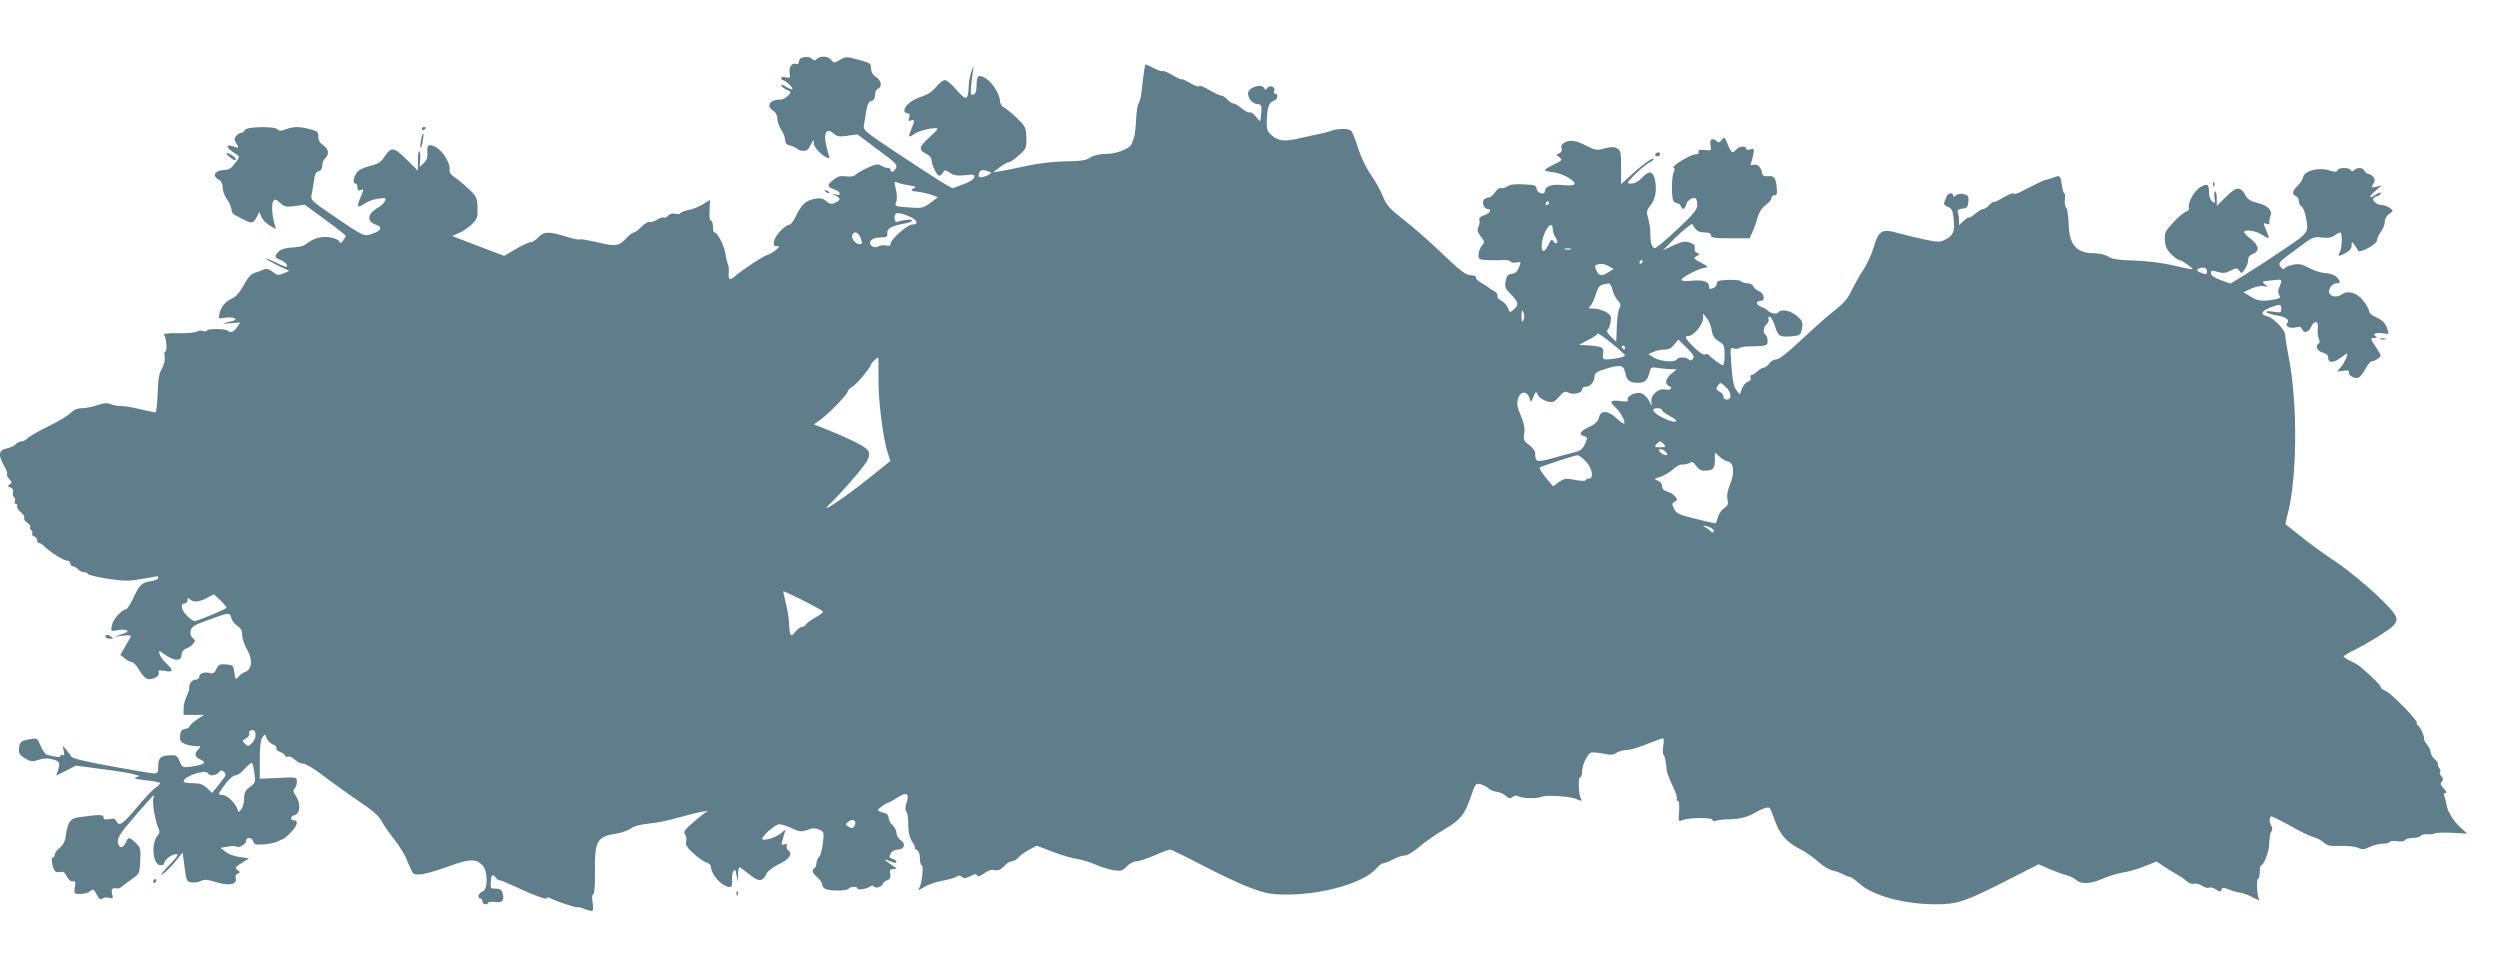 <?xml version="1.0" standalone="no"?>
<!DOCTYPE svg PUBLIC "-//W3C//DTD SVG 20010904//EN"
 "http://www.w3.org/TR/2001/REC-SVG-20010904/DTD/svg10.dtd">
<svg version="1.0" xmlns="http://www.w3.org/2000/svg"
 width="1280pt" height="499pt" viewBox="0 0 1280 499"
 preserveAspectRatio="xMidYMid meet">
<g transform="translate(0,499) scale(0.1,-0.1)"
fill="#607d8b" stroke="none">
<path d="M4103 4693 c-7 -2 -13 -12 -13 -20 0 -9 -6 -13 -14 -10 -21 8 -39
-19 -33 -49 4 -23 2 -25 -19 -20 -14 4 -24 2 -24 -4 0 -5 3 -10 8 -10 12 -1
55 -40 49 -46 -3 -3 -17 2 -31 11 -14 10 -26 13 -26 8 0 -5 12 -15 26 -22 26
-11 26 -12 9 -31 -10 -11 -28 -20 -41 -20 -54 0 -73 -33 -34 -58 12 -7 20 -23
20 -40 0 -15 9 -40 20 -57 11 -16 20 -40 20 -52 0 -16 8 -25 28 -29 15 -4 29
-11 32 -15 3 -5 17 -10 30 -11 18 -2 28 4 39 27 l16 30 3 -25 c2 -21 56 -70
77 -70 2 0 1 10 -4 23 -4 12 -11 41 -15 65 -7 50 12 66 44 37 15 -14 29 -16
69 -10 l51 7 104 -78 c93 -68 103 -79 93 -96 -13 -20 -27 -24 -27 -8 0 6 -7
10 -15 10 -8 0 -24 5 -34 12 -16 10 -29 8 -71 -12 -28 -13 -55 -29 -61 -36 -6
-7 -24 -10 -47 -7 -28 4 -44 0 -64 -17 -35 -27 -35 -36 2 -49 35 -12 42 -35 8
-27 l-23 6 23 -11 c28 -15 28 -23 -2 -37 -20 -9 -28 -7 -46 8 -16 14 -31 17
-54 13 -49 -9 -70 -27 -97 -82 -13 -28 -29 -51 -36 -51 -21 0 -72 -53 -79 -82
-5 -23 -3 -28 12 -28 16 0 16 -2 -2 -19 -11 -10 -31 -22 -45 -26 -24 -8 -128
-76 -163 -107 -29 -26 -38 -22 -35 15 2 18 0 37 -4 43 -3 6 -9 31 -13 55 -6
42 -41 109 -56 109 -5 0 -8 14 -8 30 0 17 -4 30 -10 30 -6 0 -9 23 -7 54 l2
53 -36 -23 c-20 -12 -53 -26 -73 -29 -20 -4 -39 -11 -42 -16 -3 -5 -15 -7 -28
-3 -14 3 -27 -1 -35 -10 -7 -9 -17 -13 -23 -10 -5 3 -20 -2 -34 -11 -14 -9
-31 -14 -39 -12 -7 3 -25 -8 -41 -24 -15 -16 -33 -29 -38 -29 -6 0 -24 -13
-39 -29 -39 -42 -53 -44 -147 -22 -46 11 -87 18 -91 15 -5 -3 -38 4 -75 16
-86 26 -110 25 -138 -5 -13 -14 -30 -25 -39 -25 -9 0 -43 -16 -76 -35 l-60
-35 -108 41 c-59 23 -119 45 -133 51 l-25 10 33 14 c18 7 48 27 66 44 30 29
32 36 31 87 -2 51 -5 58 -46 96 -24 23 -57 50 -72 60 -17 11 -27 25 -25 36 5
32 -32 96 -68 116 -40 21 -49 16 -46 -29 2 -22 -4 -38 -19 -52 l-21 -19 3 37
c2 20 0 40 -4 44 -4 4 -7 -17 -7 -47 l0 -53 -59 58 c-66 65 -77 66 -113 13
-18 -28 -33 -37 -75 -47 -35 -9 -58 -21 -68 -36 -17 -27 -20 -54 -5 -54 6 0
10 -9 10 -20 0 -13 5 -18 15 -14 19 8 19 5 -1 -41 -19 -46 -14 -52 23 -27 15
11 47 22 70 25 39 5 42 4 33 -14 -6 -10 -19 -23 -29 -29 -58 -30 -67 -72 -20
-89 39 -13 34 -31 -15 -48 -44 -15 -41 -16 -214 102 -93 63 -102 72 -97 95 3
14 8 46 12 72 4 34 10 48 24 51 12 3 19 14 19 30 0 13 7 30 15 37 22 19 18 48
-10 66 -17 11 -25 25 -25 44 0 24 -5 29 -44 39 -57 14 -82 14 -123 -1 -26 -9
-36 -10 -41 -1 -11 18 -162 15 -169 -3 -3 -8 -11 -14 -18 -14 -7 0 -18 -7 -26
-16 -10 -12 -10 -20 -1 -35 17 -27 15 -30 -13 -19 -39 15 -39 -6 0 -30 38 -24
38 -20 -5 -72 -8 -10 -24 -18 -36 -18 -53 0 -72 -29 -34 -50 13 -7 20 -21 20
-41 0 -16 10 -43 22 -59 12 -16 22 -39 23 -52 1 -12 8 -25 16 -28 8 -4 28 -15
46 -24 42 -22 50 -20 67 12 l14 27 10 -25 c6 -14 25 -34 42 -44 l33 -19 -7 24
c-13 45 -17 104 -7 119 8 12 14 11 35 -9 22 -20 31 -22 75 -16 l51 7 105 -77
c58 -42 105 -79 105 -83 0 -4 -7 -15 -14 -25 -11 -15 -15 -15 -19 -3 -3 8 -26
18 -50 21 -43 7 -86 -6 -126 -39 -8 -6 -36 -12 -63 -13 -31 -1 -57 -8 -69 -19
-25 -23 -24 -33 5 -44 24 -9 42 -28 34 -36 -3 -2 -27 7 -53 21 -27 13 -51 23
-53 21 -2 -2 24 -17 58 -34 l61 -29 -30 -13 c-27 -11 -33 -10 -56 9 -18 14
-32 17 -43 12 -9 -5 -30 -13 -46 -17 -21 -7 -37 -24 -58 -64 -18 -33 -39 -59
-56 -66 -35 -15 -59 -42 -68 -78 -7 -28 -6 -29 27 -23 41 8 77 -8 38 -17 -58
-13 -61 -15 -12 -11 l53 4 -16 -24 c-16 -25 -34 -31 -48 -18 -11 11 -106 11
-106 1 0 -5 -9 -6 -20 -3 -12 4 -26 2 -33 -3 -7 -5 -49 -9 -94 -8 -53 1 -79
-2 -73 -9 12 -15 17 -85 7 -85 -5 0 -7 -12 -4 -27 3 -16 -3 -40 -14 -60 -15
-26 -20 -58 -22 -129 -2 -52 -7 -95 -10 -95 -4 -1 -40 7 -80 16 -40 10 -83 17
-97 16 -14 0 -37 4 -51 9 -19 8 -36 7 -70 -4 -24 -9 -60 -16 -79 -16 -24 0
-42 -8 -58 -24 -12 -13 -64 -45 -115 -69 -52 -25 -99 -53 -106 -61 -8 -9 -21
-16 -31 -16 -10 0 -23 -7 -30 -15 -7 -8 -27 -17 -46 -21 -41 -8 -45 -34 -13
-89 12 -20 19 -39 15 -42 -3 -4 2 -15 11 -25 15 -16 15 -21 3 -28 -12 -7 -11
-10 4 -16 11 -4 16 -14 13 -25 -3 -11 -1 -22 5 -25 5 -3 7 -12 4 -20 -3 -8 -1
-14 5 -14 6 0 9 -6 7 -12 -3 -7 6 -21 19 -31 13 -10 20 -23 17 -29 -3 -5 3
-16 15 -24 12 -9 19 -19 16 -24 -3 -5 -1 -11 5 -15 6 -4 8 -11 5 -16 -4 -5 1
-12 9 -15 9 -3 16 -12 16 -20 0 -8 4 -14 9 -14 5 0 16 -6 23 -13 31 -31 102
-77 120 -77 10 0 18 -7 18 -15 0 -8 6 -15 14 -15 7 0 19 -7 26 -15 7 -8 21
-15 31 -15 11 0 19 -4 19 -9 0 -4 45 -15 100 -24 86 -13 109 -13 177 -1 43 7
79 14 81 14 1 0 2 -4 2 -10 0 -5 -18 -13 -40 -16 -45 -7 -57 -19 -90 -91 -14
-29 -29 -53 -35 -53 -22 -1 -66 -51 -72 -81 -6 -32 -6 -32 25 -26 18 4 39 4
49 0 12 -5 7 -10 -23 -20 l-39 -13 43 5 c23 3 42 3 42 -1 0 -3 -12 -26 -27
-51 l-27 -46 23 -18 c13 -11 29 -19 37 -19 7 0 24 -18 36 -40 13 -22 31 -43
42 -46 25 -8 66 15 59 33 -5 12 1 13 31 8 44 -9 46 2 7 39 -16 15 -32 37 -34
48 -5 18 -4 19 16 4 59 -43 97 -45 97 -6 0 12 9 24 23 29 13 5 29 16 36 25 12
14 12 18 -2 29 -10 8 -14 21 -11 37 5 21 18 30 82 53 116 42 118 43 126 14 3
-13 17 -32 31 -41 18 -12 25 -25 25 -48 0 -17 11 -50 25 -74 30 -50 26 -101
-9 -114 -12 -4 -28 -16 -36 -26 -14 -16 -15 -14 -20 22 -5 37 -7 39 -42 42
-33 3 -40 -1 -50 -23 -9 -20 -17 -25 -34 -21 -29 8 -54 -2 -54 -20 0 -8 -9
-14 -19 -14 -19 0 -36 -24 -32 -46 0 -6 -6 -24 -14 -40 -8 -16 -15 -44 -15
-61 l0 -33 52 0 53 0 -38 -25 c-20 -14 -37 -30 -37 -35 0 -5 -10 -10 -22 -12
-17 -2 -24 -11 -26 -34 -2 -24 2 -33 23 -42 14 -7 40 -12 56 -12 28 0 29 -1
15 -16 -23 -23 -20 -39 11 -53 34 -15 20 -26 -47 -36 -45 -6 -46 -6 -60 27
-14 30 -18 33 -54 31 -45 -3 -56 -14 -56 -60 0 -26 -4 -33 -19 -33 -11 0 -109
16 -218 36 -137 25 -201 40 -208 51 -5 8 -18 25 -28 37 -17 21 -17 21 -11 -8
5 -21 4 -27 -5 -22 -6 4 -11 2 -11 -4 0 -9 -19 -8 -70 6 -8 2 -23 23 -32 45
-17 40 -18 41 -55 34 -47 -8 -53 -14 -56 -50 -2 -22 5 -32 31 -48 29 -17 38
-18 71 -7 25 8 48 9 71 2 36 -9 39 -18 26 -60 l-8 -23 50 25 51 26 113 -15
c116 -15 158 -22 193 -32 l20 -6 -20 -7 c-13 -5 4 -10 52 -15 40 -4 73 -11 73
-15 0 -4 -11 -15 -24 -24 -14 -8 -57 -54 -96 -101 -71 -85 -92 -99 -104 -69
-5 12 -14 15 -36 10 -23 -4 -30 -2 -30 10 0 15 -30 14 -136 -2 -35 -5 -48 -28
-58 -97 -3 -25 -14 -45 -30 -58 -15 -11 -26 -27 -26 -35 0 -8 -4 -14 -10 -14
-12 0 0 -63 14 -72 6 -4 19 -5 28 -2 11 3 21 -4 30 -23 8 -17 20 -27 30 -25
14 2 16 -4 11 -31 -5 -33 -4 -34 28 -34 19 0 42 6 51 14 15 13 18 12 33 -17
12 -23 20 -29 29 -21 6 6 22 8 35 4 20 -5 21 -3 15 21 -6 25 1 32 29 27 4 -1
13 3 20 9 7 6 30 23 52 39 39 27 40 29 43 94 3 62 1 69 -24 92 -33 31 -37 31
-49 3 -13 -29 -32 -34 -40 -9 -8 27 5 49 87 144 101 116 102 117 93 89 -7 -23
11 -122 27 -155 7 -13 5 -24 -5 -35 -35 -41 -25 -152 15 -152 10 0 18 3 18 8
1 15 26 39 48 46 34 11 27 -5 -31 -63 -29 -31 -40 -47 -25 -37 15 10 44 38 65
64 l38 47 10 -75 c9 -71 11 -75 37 -78 15 -2 36 2 48 8 16 8 33 7 74 -6 66
-21 111 -13 103 17 -4 13 0 22 10 26 14 6 14 8 -1 19 -15 11 -13 14 21 35 l38
24 -47 7 c-26 3 -59 15 -73 27 l-26 20 35 6 c19 4 39 4 45 1 15 -10 51 12 51
29 0 22 31 18 37 -4 4 -15 12 -17 55 -14 28 2 61 9 72 16 12 6 24 11 27 12 3
0 20 14 37 32 34 33 42 63 17 63 -22 0 -18 21 4 27 28 7 31 60 7 96 -15 21
-17 30 -8 39 7 7 12 23 12 36 0 23 0 24 -95 19 l-95 -4 0 97 c0 66 4 102 14
115 13 18 14 18 21 -4 4 -12 18 -26 31 -32 14 -5 22 -13 19 -19 -3 -6 5 -14
19 -20 14 -5 26 -14 26 -19 0 -6 6 -8 14 -5 8 3 24 -4 35 -15 12 -12 31 -21
44 -21 12 0 60 -29 107 -65 47 -36 128 -94 180 -129 68 -46 101 -74 115 -102
11 -21 41 -63 66 -95 25 -32 54 -79 64 -106 10 -26 23 -54 28 -61 15 -19 63
-11 186 33 109 39 137 39 171 5 29 -29 29 -126 0 -135 -20 -6 -28 -35 -10 -35
6 0 10 -7 10 -15 0 -8 7 -15 15 -15 8 0 15 4 15 8 0 4 15 6 34 4 39 -5 49 7
40 43 -5 19 -12 25 -35 25 -27 0 -29 2 -26 35 2 38 8 43 27 20 6 -8 15 -13 18
-12 4 1 36 -12 72 -29 100 -47 170 -73 170 -63 0 6 7 6 18 0 30 -16 135 -51
140 -46 3 2 19 -2 37 -10 19 -7 36 -11 39 -8 3 4 3 23 0 45 -4 22 -3 38 3 38
6 0 10 43 9 108 -2 167 9 188 109 204 27 4 61 16 75 26 15 12 50 21 90 25 36
3 103 16 150 30 47 13 101 27 120 30 l35 6 -24 -17 c-13 -9 -42 -33 -64 -53
-33 -30 -39 -40 -30 -51 7 -8 10 -24 6 -36 -4 -17 4 -31 38 -62 24 -22 54 -43
67 -46 12 -4 22 -14 22 -23 0 -28 37 -78 69 -94 35 -17 42 -11 39 30 -1 16 2
35 7 43 8 12 11 7 16 -20 l6 -35 2 38 c0 20 4 37 7 37 3 0 26 -17 51 -37 48
-40 67 -39 89 6 7 13 34 33 61 46 53 24 73 53 50 70 -7 5 -12 16 -9 24 3 10 0
12 -12 8 -14 -5 -16 -3 -12 13 3 11 9 30 12 42 l6 21 -26 -21 c-27 -21 -83
-38 -93 -29 -9 10 66 77 87 77 11 0 40 -9 65 -21 39 -18 48 -19 79 -8 27 10
41 10 61 1 24 -11 25 -14 18 -69 -3 -32 -12 -64 -20 -71 -7 -7 -13 -22 -13
-32 0 -10 -4 -22 -10 -25 -16 -10 -12 -24 15 -47 14 -12 25 -29 25 -39 0 -9
10 -19 23 -23 35 -9 105 -7 112 4 8 12 45 13 45 1 0 -10 50 -2 67 11 7 5 14 5
17 -1 8 -12 44 -1 46 14 1 6 10 13 22 18 15 5 19 14 16 32 -4 20 -1 25 16 26
20 0 20 1 3 12 -10 7 -26 18 -35 25 -16 13 -16 13 1 8 9 -3 24 -9 32 -12 8 -3
15 -2 15 4 0 5 -9 12 -21 15 -17 5 -19 9 -9 26 6 13 21 21 36 21 34 0 44 29
16 48 -12 8 -22 24 -22 37 0 12 -9 30 -20 40 -11 10 -20 27 -20 37 0 10 -7 21
-15 23 -49 16 -49 14 -22 35 14 11 29 20 34 20 4 0 26 12 47 26 47 32 64 22
47 -27 -6 -18 -7 -37 -2 -43 9 -12 11 -28 12 -91 1 -22 10 -52 21 -67 11 -16
16 -28 11 -28 -4 0 0 -5 10 -11 11 -6 17 -22 17 -44 0 -19 4 -35 9 -35 11 0 2
-88 -11 -114 -10 -18 -8 -17 25 3 19 12 61 26 93 32 33 6 65 15 72 21 8 7 16
7 26 -1 11 -10 21 -9 44 3 22 12 31 13 34 4 3 -8 15 -5 36 10 20 15 39 21 54
17 17 -4 30 1 48 19 13 15 31 26 40 26 9 0 25 9 36 21 10 12 36 30 56 40 l37
19 78 -30 c43 -17 98 -33 123 -37 25 -3 70 -17 100 -30 30 -13 73 -26 95 -29
34 -5 44 -2 64 20 14 14 35 26 49 26 13 0 54 14 92 30 38 17 74 30 81 30 6 0
81 -36 166 -81 84 -44 195 -96 246 -115 82 -30 103 -34 192 -34 179 0 391 62
449 131 14 16 31 29 38 29 7 0 30 9 51 20 20 11 47 20 60 20 12 0 45 19 72 43
28 24 82 62 121 85 90 52 113 80 144 171 23 68 26 72 50 66 14 -4 32 -13 42
-22 9 -8 28 -16 42 -17 15 -2 35 -11 46 -21 16 -14 23 -15 34 -6 10 9 21 9 33
3 19 -11 102 -11 118 -1 15 10 152 1 174 -11 26 -13 34 -13 25 2 -12 19 -15
108 -4 108 6 0 10 13 10 28 0 34 27 91 46 99 7 2 35 0 61 -5 38 -9 53 -8 70 4
12 8 35 14 52 14 16 0 62 13 102 30 41 16 78 30 83 30 5 0 6 -17 2 -38 -3 -22
-3 -42 1 -46 7 -7 12 -31 16 -76 1 -14 15 -51 30 -82 16 -32 26 -62 22 -68 -3
-5 -1 -10 5 -10 7 0 9 -19 7 -55 -4 -47 -2 -53 12 -46 28 15 154 18 159 3 2
-6 9 -9 15 -5 6 4 39 8 72 8 55 2 95 12 135 36 33 20 64 29 71 22 4 -4 17 -36
29 -71 25 -68 61 -107 133 -143 23 -12 62 -39 86 -61 24 -21 56 -41 70 -44 14
-2 39 -11 54 -19 16 -8 33 -15 39 -15 6 0 27 -15 48 -34 69 -62 230 -106 391
-106 110 0 150 13 366 123 l161 82 54 -24 c29 -12 68 -27 86 -31 19 -5 42 -16
53 -26 26 -23 75 -20 142 10 29 12 72 25 97 29 25 3 74 17 108 31 l64 25 40
-27 c23 -15 53 -33 67 -41 14 -7 35 -22 47 -33 12 -10 28 -16 37 -13 8 4 27
-1 41 -10 14 -9 30 -14 36 -10 6 4 22 0 35 -9 20 -13 24 -13 29 -1 4 12 10 12
40 0 20 -8 44 -15 54 -15 10 0 35 -9 57 -20 45 -23 48 -24 40 -11 -9 16 -13
101 -4 101 5 0 9 16 9 35 0 19 3 35 8 35 11 0 36 61 39 95 4 60 6 70 14 80 4
6 4 17 -1 25 -13 20 -12 50 0 50 6 0 49 -22 98 -49 48 -28 101 -53 117 -57 17
-4 40 -16 52 -27 19 -17 34 -20 86 -18 35 1 75 -3 90 -10 21 -10 32 -9 61 5
18 9 48 16 64 16 17 0 33 4 37 9 3 5 20 7 39 4 19 -3 36 -1 40 6 4 6 22 11 41
11 19 0 37 5 40 11 4 6 19 9 33 8 15 -2 32 0 38 4 7 4 47 5 89 3 l77 -4 -35
32 c-36 32 -67 84 -72 120 -1 12 -6 29 -10 39 -5 11 -3 17 6 17 8 0 4 9 -9 23
-17 17 -19 26 -10 35 8 8 8 15 -2 27 -7 8 -10 18 -7 22 4 3 2 12 -3 19 -6 6
-9 17 -8 22 2 6 -6 17 -16 25 -11 8 -20 24 -21 35 -1 12 -9 30 -19 40 -9 11
-16 23 -15 28 3 13 -18 61 -31 69 -5 3 -8 10 -6 14 7 11 -136 157 -162 165
-12 4 -22 12 -22 17 0 9 -36 46 -102 103 -9 8 -32 22 -52 31 -20 10 -36 20
-36 24 0 4 26 19 58 35 31 15 92 50 135 78 107 70 106 76 -25 202 -57 54 -150
130 -208 169 -58 39 -139 97 -180 131 -41 33 -76 60 -78 61 -1 1 4 29 13 61
46 183 49 555 5 785 -11 58 -20 115 -20 125 0 25 -60 87 -91 94 -37 9 -33 26
11 44 53 21 60 20 60 -5 0 -20 -4 -21 -41 -15 -23 4 -38 3 -35 -2 3 -5 25 -12
48 -16 52 -8 73 -23 58 -41 -14 -17 20 -30 50 -20 13 4 22 1 26 -9 9 -24 33
-19 46 9 17 38 41 33 35 -7 -2 -18 0 -41 5 -52 7 -13 6 -21 -2 -26 -19 -12 -4
-39 25 -46 15 -4 25 -13 25 -24 0 -29 25 -30 61 -4 18 13 34 24 35 24 9 0 -13
-50 -30 -69 l-21 -24 33 5 c22 3 31 1 28 -7 -6 -16 29 -36 49 -29 9 4 25 24
36 45 11 22 25 39 32 39 7 0 22 6 32 14 19 13 18 15 -8 55 -32 48 -32 51 -9
51 13 0 14 2 4 9 -20 12 6 20 42 14 26 -5 28 -4 21 18 -11 35 -26 50 -62 66
-18 7 -33 20 -33 29 0 9 -13 33 -30 54 -34 43 -78 55 -111 32 -29 -20 -69 -8
-64 20 5 23 21 38 43 38 17 0 15 14 -7 34 -10 9 -35 17 -56 18 -21 1 -58 12
-82 26 -35 19 -51 23 -81 17 -20 -4 -40 -12 -44 -18 -5 -8 -12 -6 -22 8 -13
18 -8 24 78 87 86 65 93 68 133 62 30 -4 50 -1 65 10 12 9 26 16 30 16 12 0
10 -78 -2 -101 -13 -23 -8 -24 30 -4 20 10 30 23 30 38 1 21 1 21 15 3 8 -10
16 -23 18 -29 5 -17 97 32 97 52 0 10 9 30 20 44 11 14 20 37 20 51 0 14 9 32
23 41 22 16 22 16 3 30 -11 8 -29 15 -41 15 -21 0 -45 17 -45 31 0 4 9 11 20
14 11 3 20 11 20 16 0 6 -10 3 -22 -5 -39 -28 -44 -16 -8 15 l35 30 -28 -7
c-27 -6 -28 -5 -16 14 10 17 10 23 0 36 -8 9 -19 16 -26 16 -7 0 -15 7 -19 15
-6 17 -37 20 -53 4 -8 -8 -13 -8 -17 0 -10 15 -63 14 -68 -1 -4 -10 -13 -10
-44 0 -52 17 -127 -3 -132 -35 -2 -11 -14 -31 -28 -44 -27 -26 -31 -44 -9 -53
8 -3 15 -14 15 -25 0 -11 6 -24 13 -28 8 -4 17 -26 22 -48 16 -88 21 -82 -118
-176 -71 -48 -160 -106 -198 -129 l-69 -42 -50 18 c-33 12 -50 24 -50 35 0 15
5 16 34 7 27 -8 40 -7 66 6 30 15 34 15 45 0 11 -15 13 -15 28 7 10 13 17 34
17 46 0 16 8 27 25 33 35 13 31 44 -10 76 -19 14 -35 30 -35 35 0 16 54 9 88
-11 43 -27 45 -26 27 16 -19 45 -19 45 1 37 10 -4 15 -1 13 8 -1 8 1 22 5 31
13 29 -11 55 -62 68 -35 8 -53 19 -63 36 -27 51 -47 51 -100 -2 l-49 -48 0 37
c0 20 -4 37 -8 37 -5 0 -6 -15 -4 -32 5 -30 3 -32 -12 -19 -9 7 -16 28 -16 46
0 42 -7 47 -41 29 -31 -16 -68 -79 -62 -106 3 -10 -4 -19 -15 -22 -11 -4 -40
-28 -65 -55 -40 -43 -45 -53 -43 -89 1 -30 10 -50 31 -72 16 -16 34 -30 40
-30 6 0 26 -11 45 -25 41 -30 42 -30 -73 -4 -53 13 -137 23 -199 25 -80 2
-114 7 -133 20 -14 9 -44 17 -67 17 -98 0 -134 41 -137 157 -1 35 -6 69 -12
76 -6 8 -9 27 -7 44 3 16 1 30 -2 30 -4 0 -10 18 -13 41 -7 52 -10 54 -46 39
-17 -6 -33 -11 -36 -11 -5 2 -27 -9 -127 -60 -21 -11 -38 -15 -38 -10 0 6 -22
-3 -49 -18 -27 -16 -51 -28 -54 -25 -2 2 -12 -5 -22 -16 -10 -11 -24 -20 -31
-20 -7 0 -26 -12 -43 -26 -17 -14 -31 -22 -31 -18 0 4 -11 -3 -25 -16 l-25
-23 0 25 c0 15 -3 33 -6 41 -4 11 2 16 23 19 23 2 29 8 31 35 3 28 -1 33 -23
39 -15 4 -31 1 -40 -6 -10 -9 -15 -9 -15 -1 0 18 -27 13 -34 -6 -3 -10 -9 -24
-12 -30 -3 -8 5 -17 19 -22 19 -8 25 -18 29 -55 8 -68 0 -90 -37 -110 -32 -17
-38 -17 -112 -2 -43 9 -104 24 -136 33 -80 23 -98 13 -122 -68 -10 -35 -34
-89 -54 -119 -20 -30 -47 -79 -61 -107 -17 -39 -39 -65 -84 -100 -34 -26 -110
-94 -170 -150 -72 -68 -116 -103 -131 -103 -12 0 -29 -9 -36 -21 -8 -11 -21
-21 -30 -22 -9 -2 -24 -10 -33 -20 -10 -9 -22 -17 -28 -17 -5 0 -8 -7 -5 -14
4 -9 -2 -17 -14 -21 -12 -4 -25 -20 -31 -36 l-10 -29 -18 23 c-13 16 -20 50
-25 121 -7 91 -6 99 10 93 9 -4 22 -4 28 0 7 5 23 8 37 9 108 2 110 3 110 28
0 14 -4 28 -10 31 -15 9 -12 41 5 55 9 7 13 20 10 27 -3 9 0 13 7 11 7 -3 19
-25 27 -51 15 -50 25 -55 93 -48 34 3 38 6 44 39 6 31 3 39 -25 64 -32 28 -84
38 -96 18 -7 -11 -46 -3 -55 11 -3 4 -18 13 -33 18 -28 11 -29 31 -1 31 24 0
16 40 -10 49 -13 5 -26 17 -29 25 -4 9 -17 16 -31 16 -14 0 -27 4 -31 10 -3 5
-33 8 -65 7 -48 -2 -60 -5 -60 -18 0 -9 -7 -20 -16 -23 -22 -8 -24 -8 -24 9 0
23 -31 33 -87 28 -34 -4 -53 -2 -53 5 0 13 97 62 124 62 15 1 8 8 -23 24 -40
21 -43 24 -25 34 17 9 17 11 3 17 -10 4 -15 14 -12 24 3 14 -3 21 -25 29 -25
8 -39 6 -83 -14 l-54 -25 45 46 c25 26 58 56 74 68 l29 21 15 -22 c10 -15 25
-22 48 -22 24 0 34 -5 34 -15 0 -12 18 -15 99 -15 l99 0 15 33 c8 17 20 51 26
74 8 27 22 49 41 63 17 12 30 28 30 36 0 8 7 14 16 14 11 0 14 9 11 38 -4 51
-14 64 -45 60 -20 -2 -28 2 -30 17 -6 31 -24 47 -45 41 -14 -3 -17 -1 -11 12
4 9 9 30 12 46 4 25 2 27 -17 21 -12 -4 -21 -2 -21 4 0 16 -36 13 -50 -4 -19
-23 -26 -19 -44 26 -16 38 -18 40 -30 23 -12 -15 -16 -16 -29 -5 -22 18 -35 7
-29 -25 5 -25 3 -26 -30 -22 -26 3 -34 0 -31 -9 3 -8 -3 -13 -15 -13 -26 0
-126 -61 -113 -69 6 -4 6 -12 1 -21 -11 -17 -13 -120 -4 -144 3 -9 13 -16 20
-16 8 0 17 -7 20 -15 9 -22 21 -18 28 9 5 22 38 41 50 28 3 -3 6 -18 6 -33 0
-22 -21 -47 -102 -123 -56 -53 -108 -96 -114 -96 -16 0 -24 24 -24 72 0 22 -5
58 -11 79 -10 33 -9 41 9 64 27 33 35 75 27 126 -9 53 -30 60 -67 20 -18 -20
-39 -31 -56 -31 -26 0 -25 1 18 46 25 25 58 52 73 61 16 8 26 17 23 20 -6 7
-62 -34 -123 -91 l-43 -39 0 86 c0 78 -2 87 -21 98 -16 8 -32 8 -64 -1 -38
-11 -47 -10 -93 14 -56 28 -82 32 -113 15 -13 -7 -18 -16 -14 -28 4 -12 -1
-21 -12 -26 -17 -6 -17 -7 1 -20 17 -13 15 -16 -28 -37 -25 -12 -46 -25 -46
-29 0 -3 20 -9 43 -11 54 -6 130 -54 103 -64 -9 -4 -38 -4 -64 -1 -47 5 -82
-8 -82 -32 0 -21 -38 -12 -42 11 -3 19 -10 22 -66 24 -44 3 -70 -1 -84 -10
-11 -8 -26 -12 -33 -9 -8 2 -21 -7 -30 -21 -10 -14 -22 -26 -29 -26 -6 0 -17
-4 -25 -9 -17 -11 -5 -51 15 -51 25 0 15 -21 -17 -32 -20 -7 -28 -15 -25 -25
3 -8 1 -23 -4 -34 -8 -15 -6 -26 11 -49 21 -28 21 -31 6 -48 -9 -10 -17 -31
-17 -45 0 -25 3 -27 48 -29 26 -1 61 -1 79 1 17 1 34 -3 38 -9 3 -5 17 -7 30
-4 23 6 24 5 12 -25 -8 -21 -19 -31 -36 -33 -20 -2 -27 -10 -32 -37 -6 -29 -3
-38 27 -68 39 -39 42 -53 14 -78 -19 -17 -20 -17 -30 9 -5 14 -21 31 -34 37
-14 7 -22 17 -19 24 2 8 -6 19 -19 26 -13 6 -25 15 -28 18 -3 3 -18 13 -35 22
-16 9 -29 21 -28 27 2 7 -7 12 -20 12 -32 0 -58 20 -167 125 -52 50 -134 122
-182 159 -74 58 -90 76 -108 122 -12 30 -40 80 -63 112 -23 33 -50 90 -65 137
-13 44 -29 83 -36 87 -16 11 -70 10 -101 -2 -14 -5 -40 -12 -56 -15 -16 -3
-58 -12 -92 -20 -87 -21 -117 -19 -152 9 -26 21 -30 30 -29 73 1 69 11 100 34
106 21 5 28 37 9 37 -6 0 -8 7 -5 15 8 21 -23 32 -36 14 -7 -11 -11 -11 -15
-1 -11 27 -83 5 -83 -26 0 -27 23 -53 48 -55 20 -1 22 -6 20 -44 -2 -24 -5
-43 -7 -43 -2 0 -12 11 -23 25 -11 14 -24 23 -29 19 -5 -3 -23 6 -40 20 -17
14 -36 26 -43 26 -7 0 -21 9 -31 20 -10 11 -24 20 -31 20 -7 0 -36 13 -64 30
-27 16 -50 25 -50 19 0 -6 -20 1 -45 15 -25 15 -45 24 -45 20 0 -3 -21 6 -46
21 -25 15 -48 24 -51 21 -3 -3 -23 4 -44 14 -21 11 -40 20 -43 20 -4 0 -10
-40 -22 -145 -4 -27 -10 -52 -15 -55 -4 -3 -10 -39 -12 -80 -2 -41 -7 -83 -10
-92 -4 -10 -9 -25 -12 -33 -7 -25 -77 -53 -131 -53 -33 0 -61 -6 -80 -18 -22
-15 -49 -19 -129 -20 -60 -1 -140 -10 -200 -24 -55 -11 -116 -24 -135 -27
l-35 -5 34 26 c19 14 40 26 47 26 7 0 30 16 51 35 38 34 39 38 38 91 -2 51 -5
58 -48 99 -25 24 -55 49 -67 55 -11 6 -20 20 -20 31 0 34 -38 96 -72 117 -38
24 -48 16 -48 -39 0 -25 -5 -39 -16 -43 -14 -6 -16 1 -11 51 3 32 8 69 11 83
4 14 0 9 -8 -10 -8 -19 -15 -53 -16 -75 -3 -80 -11 -84 -61 -27 -24 29 -52 52
-61 52 -9 0 -30 -16 -45 -35 -19 -24 -44 -40 -78 -51 -49 -16 -84 -46 -85 -71
0 -7 7 -13 16 -13 11 0 14 -6 9 -22 -6 -17 -4 -20 9 -15 20 8 20 -1 1 -47 -17
-41 -15 -43 21 -19 26 17 114 35 114 23 0 -3 -21 -25 -46 -48 -50 -45 -52 -60
-11 -80 16 -8 27 -21 27 -33 0 -25 27 -79 40 -79 5 0 13 7 18 16 8 15 11 15
36 -1 20 -14 38 -16 77 -12 44 5 50 4 47 -11 -2 -10 -25 -25 -57 -36 l-54 -20
-41 23 c-23 13 -126 80 -229 148 -188 125 -189 126 -183 157 3 17 9 50 12 73
5 29 12 43 25 46 13 3 19 14 19 31 0 15 7 29 15 32 23 9 18 42 -10 60 -17 11
-25 26 -25 44 0 25 -5 28 -64 44 -62 17 -66 17 -96 -1 -30 -17 -32 -17 -44 0
-15 20 -56 23 -74 5 -9 -9 -15 -9 -24 0 -12 12 -33 14 -55 5z m961 -582 c17
-6 15 -9 -13 -21 -35 -14 -47 -9 -38 15 7 16 21 18 51 6z m-409 -70 c35 -6 38
-8 21 -17 -16 -10 -12 -12 25 -16 24 -3 57 -11 73 -17 l28 -11 -39 -29 c-37
-27 -44 -28 -112 -23 -62 4 -71 7 -65 21 9 19 8 46 -2 85 -6 26 -5 28 12 21
10 -4 37 -11 59 -14z m3275 -91 c0 -5 -5 -10 -11 -10 -5 0 -7 5 -4 10 3 6 8
10 11 10 2 0 4 -4 4 -10z m-3274 -68 c42 -17 49 -42 13 -42 -23 0 -109 -76
-109 -97 0 -11 -7 -14 -22 -10 -12 3 -30 1 -40 -4 -14 -7 -23 -7 -34 1 -23 20
-1 44 42 44 34 1 39 4 37 22 -3 24 24 38 90 50 20 3 37 10 37 15 0 8 -43 4
-77 -7 -8 -2 -13 6 -13 21 0 30 17 31 76 7z m3294 -65 c0 -12 7 -32 15 -44 9
-13 11 -24 6 -28 -5 -3 -14 2 -18 10 -7 12 -13 8 -26 -20 -22 -47 -41 -36 -31
18 10 64 54 115 54 64z m-3543 -47 c10 -27 9 -30 -8 -30 -20 0 -44 34 -34 50
12 19 31 10 42 -20z m3636 -57 c-7 -2 -21 -2 -30 0 -10 3 -4 5 12 5 17 0 24
-2 18 -5z m367 -63 c0 -5 -5 -10 -11 -10 -5 0 -7 5 -4 10 3 6 8 10 11 10 2 0
4 -4 4 -10z m-172 -24 l24 -13 -26 -16 c-35 -23 -49 -21 -62 8 -9 18 -9 25 0
29 20 8 40 6 64 -8z m3062 -25 c0 -17 -3 -18 -30 -8 -20 7 -25 14 -17 19 23
14 47 9 47 -11z m380 -52 c0 -6 -5 -19 -10 -30 -7 -13 -7 -25 -1 -38 9 -16 6
-19 -27 -25 -61 -10 -83 -7 -120 16 l-36 22 40 18 c21 10 50 16 64 13 23 -5
24 -4 6 9 -17 14 -15 15 20 19 22 2 45 4 52 5 6 1 12 -3 12 -9z m-3425 -41 c4
-18 16 -43 27 -55 16 -17 18 -25 9 -41 -6 -11 -12 -54 -13 -96 l-3 -75 -28 26
c-16 16 -23 29 -17 33 6 4 13 22 16 41 5 30 2 36 -24 52 -17 9 -44 17 -62 17
-27 0 -30 2 -17 14 8 8 20 35 28 60 13 43 20 49 66 55 6 0 15 -14 18 -31z
m-452 -127 c2 -10 1 -25 -4 -32 -6 -10 -9 -4 -9 19 0 36 5 42 13 13z m961 -82
c4 -28 14 -43 36 -56 27 -16 30 -22 30 -70 0 -29 -4 -53 -9 -53 -9 0 -62 39
-72 53 -4 5 -12 6 -19 2 -7 -4 -29 9 -56 36 -48 47 -53 59 -27 59 24 0 73 60
73 90 l0 25 19 -24 c11 -14 22 -42 25 -62z m-444 -129 c0 -8 -58 -20 -96 -20
-17 0 -20 5 -16 30 5 32 -5 37 -83 42 l-40 3 48 25 c26 13 47 28 47 32 0 4 32
-17 70 -48 39 -31 70 -60 70 -64z m348 -17 c-8 -10 -14 -11 -22 -3 -13 13 -53
13 -61 0 -10 -17 -82 -11 -115 8 l-30 19 25 11 c14 7 40 12 57 12 20 0 37 8
50 26 l21 26 43 -43 c34 -33 41 -46 32 -56z m-348 57 c0 -5 -2 -10 -4 -10 -3
0 -8 5 -11 10 -3 6 -1 10 4 10 6 0 11 -4 11 -10z m-3822 -157 c-2 -112 23
-307 47 -381 l14 -42 -97 -78 c-136 -110 -284 -208 -211 -140 20 18 65 67 101
108 126 146 127 155 26 207 -40 20 -104 48 -142 63 l-69 27 27 19 c42 29 146
135 146 149 0 6 10 17 23 24 22 12 97 102 97 116 0 6 29 33 37 35 1 0 1 -48 1
-107z m3823 28 c8 -39 23 -51 65 -51 36 0 49 12 60 54 6 26 9 28 43 22 20 -3
50 -6 66 -6 l30 -1 -27 -22 c-31 -25 -36 -54 -13 -63 23 -9 7 -25 -19 -18 -34
8 -77 -30 -71 -64 5 -25 4 -24 -12 6 -9 18 -28 35 -41 39 -29 7 -75 -16 -68
-34 4 -9 -5 -11 -39 -6 -50 6 -57 -3 -24 -33 25 -23 53 -73 45 -82 -4 -3 -21
9 -39 26 -43 41 -82 43 -90 5 -5 -20 -18 -34 -49 -48 -48 -23 -58 -40 -28 -48
19 -5 19 -7 6 -39 -11 -24 -23 -35 -48 -42 -18 -4 -70 -18 -115 -31 -87 -24
-93 -22 -93 26 0 10 -14 29 -31 41 -27 20 -30 27 -25 59 4 26 -1 52 -17 90
-19 43 -22 61 -15 87 12 43 50 42 61 -3 4 -17 6 -15 18 12 12 31 13 31 24 10
5 -12 25 -26 44 -31 31 -9 36 -7 63 22 23 27 31 31 48 22 24 -13 70 -3 70 16
0 8 8 14 19 14 23 0 43 23 45 52 1 18 12 26 56 39 77 24 93 21 101 -20z m516
-73 c28 -26 31 -64 4 -64 -10 0 -18 7 -17 15 1 8 -8 20 -20 26 -17 8 -19 14
-10 28 14 22 15 21 43 -5z m-327 -118 c0 -5 19 -20 43 -32 57 -30 23 -38 -37
-8 -52 25 -68 50 -31 50 14 0 25 -4 25 -10z m10 -175 c11 -13 8 -15 -20 -15
-28 0 -31 2 -20 15 7 8 16 15 20 15 4 0 13 -7 20 -15z m10 -40 c10 -12 10 -15
-3 -15 -8 0 -20 7 -27 15 -10 12 -10 15 3 15 8 0 20 -7 27 -15z m314 -47 c33
-5 39 -55 15 -115 -14 -34 -19 -62 -14 -81 5 -24 1 -32 -19 -45 -13 -9 -27
-30 -31 -47 -4 -16 -10 -30 -13 -30 -4 0 -50 11 -102 24 -83 20 -97 27 -109
51 -12 25 -11 29 4 37 15 9 15 11 0 28 -9 10 -27 21 -41 24 -15 4 -24 14 -24
27 0 11 -9 23 -22 28 -21 7 -20 9 14 20 20 7 49 24 65 39 15 14 36 25 45 24
10 -2 26 2 37 7 15 9 22 6 35 -14 10 -15 26 -25 40 -25 46 0 56 10 56 53 l0
40 23 -20 c12 -12 31 -23 41 -25z m-725 0 c33 -34 43 -88 17 -88 -8 0 -16 -4
-18 -9 -2 -5 -25 -4 -54 2 -46 9 -54 8 -82 -11 l-30 -22 -38 45 c-20 25 -34
48 -31 51 6 6 176 62 193 63 7 1 26 -13 43 -31z m636 -338 c15 -6 23 -15 19
-21 -4 -7 -9 -7 -13 -2 -3 5 -15 15 -26 21 -25 14 -15 15 20 2z m-4542 -430
c4 -3 -12 -17 -35 -30 -24 -13 -47 -29 -51 -37 -4 -7 -14 -13 -22 -13 -7 0
-22 -11 -33 -25 -17 -21 -21 -22 -26 -9 -3 9 -6 32 -6 52 0 20 -7 64 -15 97
-8 33 -14 63 -15 67 0 7 184 -86 203 -102z m-3053 19 c0 -7 -148 -69 -164 -69
-6 0 -23 12 -38 27 -30 29 -37 63 -13 63 8 0 15 8 15 17 0 13 3 14 12 5 17
-17 48 -15 88 7 l35 19 33 -31 c17 -17 32 -34 32 -38z m131 -693 c-19 -19 -22
-19 -37 -4 -15 15 -15 17 6 28 12 6 19 18 16 25 -3 8 3 15 12 17 26 5 28 -40
3 -66z m12 -157 c6 -42 4 -48 -23 -68 -24 -17 -30 -29 -30 -59 0 -20 -7 -45
-14 -55 -14 -18 -14 -18 -20 0 -11 31 -54 73 -76 73 -26 0 -26 3 13 55 19 26
40 44 52 45 11 0 33 16 49 35 17 19 33 32 37 28 3 -5 9 -29 12 -54z m-150 -13
c-4 -6 -20 -28 -37 -49 l-30 -37 -26 25 c-20 19 -37 25 -73 25 -26 0 -47 4
-47 9 0 26 111 64 124 42 10 -16 41 -13 56 4 10 12 16 13 26 4 8 -6 11 -16 7
-23z m3224 -250 c-7 -18 -16 -20 -37 -6 -13 8 -12 11 5 24 22 16 41 6 32 -18z"/>
<path d="M2160 4329 c0 -5 5 -7 10 -4 6 3 10 8 10 11 0 2 -4 4 -10 4 -5 0 -10
-5 -10 -11z"/>
<path d="M2156 4274 c-4 -20 -5 -38 -3 -40 3 -3 8 11 11 32 4 20 5 38 3 40 -3
3 -8 -11 -11 -32z"/>
<path d="M1160 4204 c0 -8 32 -33 43 -34 5 0 5 4 2 10 -8 13 -45 33 -45 24z"/>
<path d="M8475 4200 c-3 -5 1 -10 9 -10 9 0 16 5 16 10 0 6 -4 10 -9 10 -6 0
-13 -4 -16 -10z"/>
<path d="M11331 4044 c0 -11 3 -14 6 -6 3 7 2 16 -1 19 -3 4 -6 -2 -5 -13z"/>
<path d="M4227 4009 c7 -7 15 -10 18 -7 3 3 -2 9 -12 12 -14 6 -15 5 -6 -5z"/>
<path d="M12188 3253 c6 -2 18 -2 25 0 6 3 1 5 -13 5 -14 0 -19 -2 -12 -5z"/>
<path d="M540 1730 c0 -5 10 -10 23 -10 18 0 19 2 7 10 -19 13 -30 13 -30 0z"/>
<path d="M785 480 c-3 -5 -1 -10 4 -10 6 0 11 5 11 10 0 6 -2 10 -4 10 -3 0
-8 -4 -11 -10z"/>
<path d="M3771 414 c0 -11 3 -14 6 -6 3 7 2 16 -1 19 -3 4 -6 -2 -5 -13z"/>
</g>
</svg>
